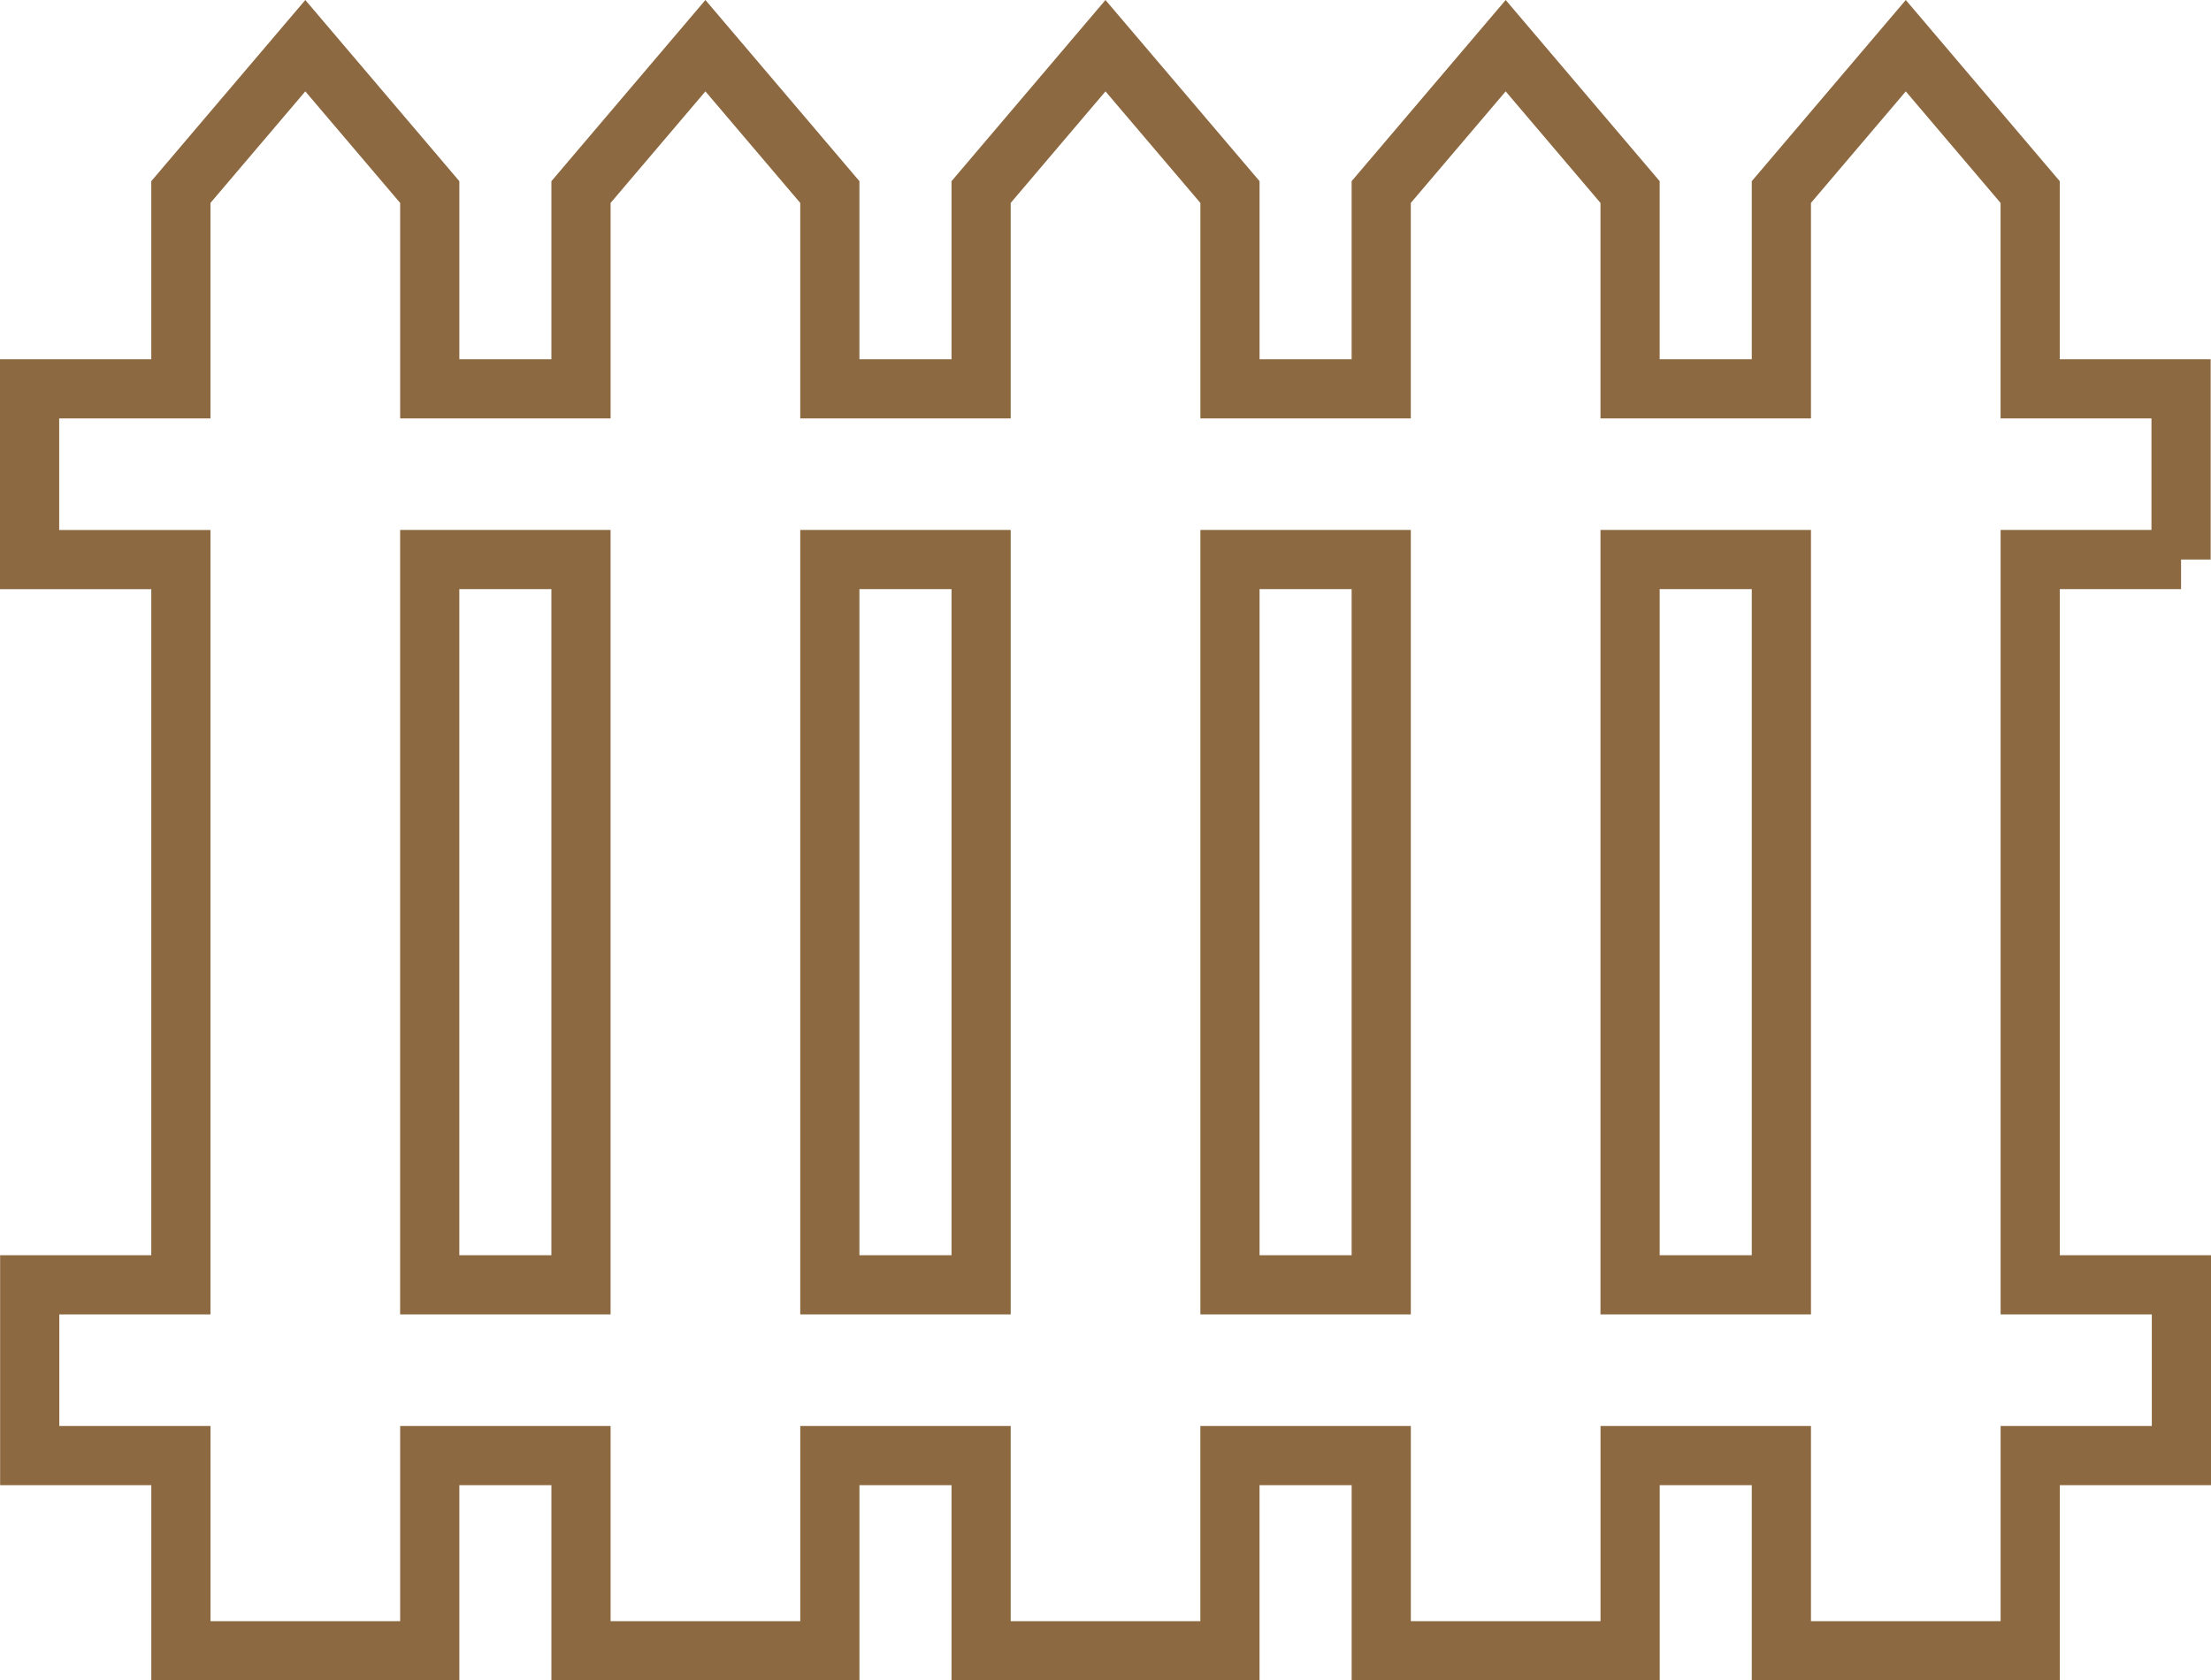 <?xml version="1.0" encoding="UTF-8" standalone="no"?>
<svg
   xmlns:dc="http://purl.org/dc/elements/1.1/"
   xmlns:cc="http://creativecommons.org/ns#"
   xmlns:rdf="http://www.w3.org/1999/02/22-rdf-syntax-ns#"
   xmlns:svg="http://www.w3.org/2000/svg"
   xmlns="http://www.w3.org/2000/svg"
   xmlns:sodipodi="http://sodipodi.sourceforge.net/DTD/sodipodi-0.dtd"
   xmlns:inkscape="http://www.inkscape.org/namespaces/inkscape"
   version="1.1"
   x="0px"
   y="0px"
   viewBox="0 0 89.654 68.15"
   enable-background="new 0 0 87.253 65.096"
   xml:space="preserve"
   id="svg4259"
   inkscape:version="0.91 r13725"
   sodipodi:docname="noun_566410_cc.svg"
   width="89.654"
   height="68.15"><defs
     id="defs4271" /><sodipodi:namedview
     pagecolor="#ffffff"
     bordercolor="#666666"
     borderopacity="1"
     objecttolerance="10"
     gridtolerance="10"
     guidetolerance="10"
     inkscape:pageopacity="0"
     inkscape:pageshadow="2"
     inkscape:window-width="1186"
     inkscape:window-height="713"
     id="namedview4269"
     showgrid="false"
     fit-margin-top="0"
     fit-margin-left="0"
     fit-margin-right="0"
     fit-margin-bottom="0"
     inkscape:zoom="5.8006634"
     inkscape:cx="44.826499"
     inkscape:cy="25.611999"
     inkscape:window-x="11"
     inkscape:window-y="92"
     inkscape:window-maximized="0"
     inkscape:current-layer="svg4259" /><g
     id="g4261"
     style="fill:#000000;fill-opacity:0;stroke:#8d6941;stroke-width:2.4;stroke-miterlimit:4;stroke-dasharray:none;stroke-opacity:1"
     transform="translate(1.2,1.853)"><path
       d="m 87.24,20.841 0,-6.925 -6.119,0 0,-7.98 L 76.078,0 l -5.045,5.936 0,7.981 -6.135,0 0,-7.981 L 59.854,0 l -5.047,5.936 0,7.981 -6.133,0 0,-7.981 L 43.626,0 l -5.043,5.936 0,7.981 -6.134,0 0,-7.981 L 27.404,0 l -5.045,5.936 0,7.981 -6.133,0 0,-7.981 L 11.18,0 6.134,5.936 l 0,7.981 -6.134,0 0,6.925 6.134,0 0,29.415 -6.129,0 0,6.926 6.13,0 0,7.914 10.091,0 0,-7.914 6.133,0 0,7.914 10.091,0 0,-7.914 6.133,0 0,7.914 10.09,0 0,-7.914 6.135,0 0,7.914 10.092,0 0,-7.914 6.133,0 0,7.914 10.09,0 0,-7.914 6.131,0 0,-6.926 -6.131,0 0,-29.416 6.117,0 z m -71.015,29.415 0,-29.415 6.133,0 0,29.416 -6.133,0 z m 16.224,0 0,-29.415 6.134,0 0,29.416 -6.134,0 z m 16.225,0 0,-29.415 6.133,0 0,29.416 -6.133,0 z m 22.359,0 -6.135,0 0,-29.415 6.135,0 0,29.415 z"
       id="path4263"
       style="fill:#000000;fill-opacity:0;stroke:#8d6941;stroke-width:2.4;stroke-miterlimit:4;stroke-dasharray:none;stroke-opacity:1"
       inkscape:connector-curvature="0" /></g></svg>